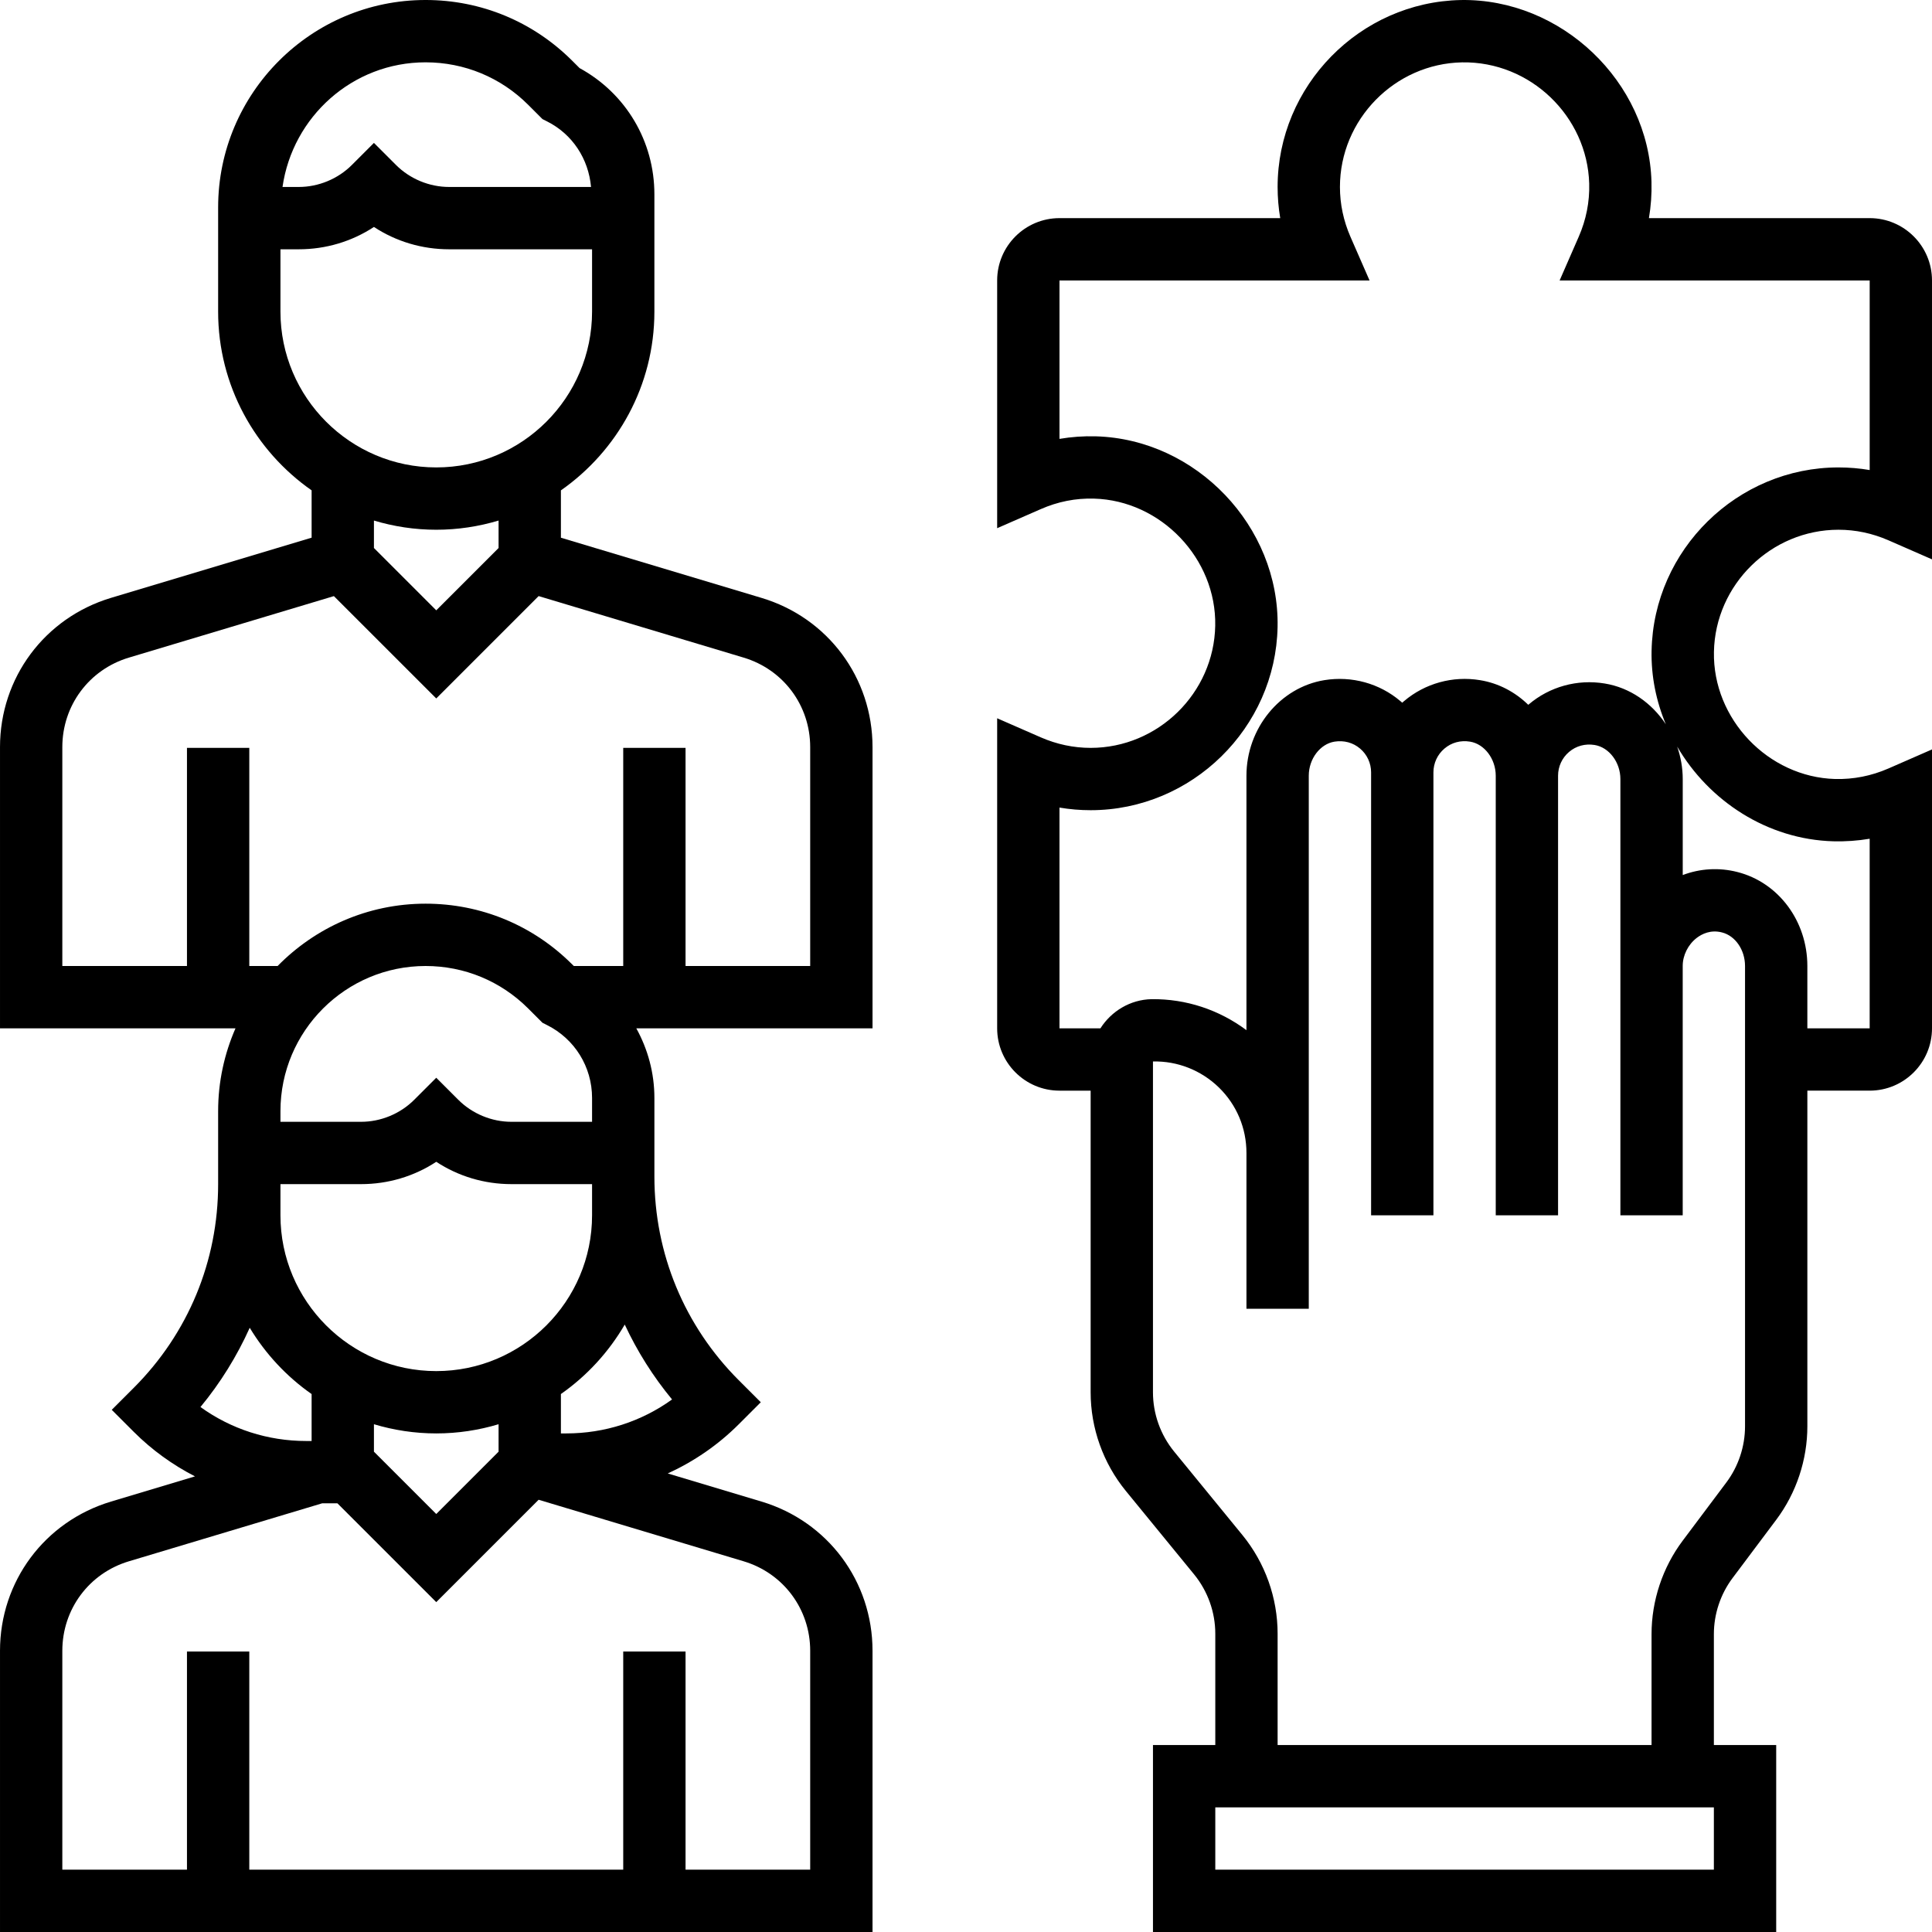 <svg xmlns="http://www.w3.org/2000/svg" height="496pt" viewBox="0 0 496 496" width="496pt" class="svg replaced-svg">
                  <path d="m195.496 153.496-51.496-15.449v-12.152c14.488-10.133 24-26.91 24-45.887v-30.121c0-13.621-7.328-25.918-19.207-32.406l-1.883-1.879c-10.062-10.066-23.43-15.602-37.652-15.602-29.371 0-53.258 23.887-53.258 53.258v26.742c0 18.984 9.512 35.762 24 45.887v12.152l-51.496 15.449c-17.047 5.121-28.504 20.52-28.504 38.32v72.191h60.457c-2.848 6.52-4.457 13.695-4.457 21.258v18.742c0 19.754-7.688 38.32-21.656 52.289l-5.656 5.656 5.656 5.656c4.68 4.68 9.992 8.488 15.711 11.43l-21.543 6.465c-17.055 5.113-28.512 20.512-28.512 38.312v72.191h224v-72.191c0-17.801-11.457-33.199-28.504-38.312l-24.062-7.215c6.688-3.066 12.863-7.266 18.223-12.625l5.656-5.656-5.656-5.656c-13.969-13.969-21.656-32.535-21.656-52.289v-20.168c0-6.422-1.68-12.52-4.648-17.887h60.648v-72.191c0-17.801-11.457-33.199-28.504-38.312zm-86.238-137.496c9.949 0 19.309 3.871 26.344 10.91l3.664 3.664 1.16.586c6.559 3.281 10.664 9.641 11.309 16.84h-36.422c-5.082 0-10.066-2.062-13.656-5.656l-5.656-5.656-5.656 5.656c-3.59 3.594-8.574 5.656-13.656 5.656h-4.16c2.586-18.039 17.984-32 36.73-32zm-37.258 64v-16h4.688c6.969 0 13.625-2 19.312-5.734 5.688 3.734 12.344 5.734 19.312 5.734h36.688v16c0 22.055-17.945 40-40 40s-40-17.945-40-40zm40 56c5.559 0 10.93-.84 16-2.359v7.047l-16 16-16-16v-7.047c5.07 1.52 10.441 2.359 16 2.359zm16 236.688-16 16-16-16v-7.047c5.07 1.52 10.441 2.359 16 2.359s10.93-.84 16-2.359zm-16-20.688c-22.055 0-40-17.945-40-40v-8h20.688c6.969 0 13.625-2 19.312-5.734 5.688 3.734 12.344 5.734 19.312 5.734h20.688v8c0 22.055-17.945 40-40 40zm40-64h-20.688c-5.082 0-10.066-2.062-13.656-5.656l-5.656-5.656-5.656 5.656c-3.59 3.594-8.574 5.656-13.656 5.656h-20.688v-2.742c0-20.547 16.711-37.258 37.258-37.258 9.949 0 19.309 3.871 26.344 10.91l3.664 3.664 1.16.586c7.133 3.566 11.574 10.742 11.574 18.727zm-87.887 52.879c4.062 6.723 9.473 12.527 15.887 17.016v12.051h-1.367c-9.891 0-19.305-3.059-27.168-8.723 5.16-6.238 9.375-13.086 12.648-20.344zm143.887 82.93v56.191h-32v-56h-16v56h-96v-56h-16v56h-32v-56.191c0-10.68 6.871-19.922 17.105-22.984l49.598-14.879h3.922l25.375 25.367 26.281-26.281 52.621 15.793c10.227 3.062 17.098 12.305 17.098 22.984zm-35.465-64.527c-7.863 5.664-17.277 8.719-27.168 8.719h-1.367v-10.113c6.68-4.672 12.273-10.766 16.391-17.832 3.195 6.848 7.25 13.305 12.145 19.227zm35.465-111.281h-32v-56h-16v56h-12.688l-.402-.398c-10.062-10.066-23.43-15.602-37.652-15.602-14.875 0-28.32 6.145-37.984 16h-7.273v-56h-16v56h-32v-56.191c0-10.68 6.871-19.922 17.105-22.984l52.613-15.785 26.281 26.273 26.281-26.281 52.621 15.793c10.227 3.062 17.098 12.305 17.098 22.984zm0 0"/>
                  <path d="m472 136c4.383 0 8.688.91 12.801 2.703l11.199 4.898v-71.602c0-8.824-7.176-16-16-16h-56.672c.52-3.062.742-6.168.656-9.312-.711-25.801-23.223-47.102-48.922-46.68-25.949.496-47.062 22.023-47.062 47.992 0 2.695.223 5.359.672 8h-56.672c-8.824 0-16 7.176-16 16v63.602l11.199-4.898c4.375-1.918 8.945-2.832 13.664-2.695 17.199.473 31.457 15.406 31.121 32.625-.32 17.297-14.672 31.367-31.984 31.367-4.383 0-8.688-.91-12.801-2.703l-11.199-4.898v79.602c0 8.824 7.176 16 16 16h8v77.441c0 9.199 3.207 18.191 9.031 25.32l17.555 21.461c3.484 4.273 5.414 9.672 5.414 15.191v28.586h-16v48h160v-48h-16v-28.48c0-5.16 1.703-10.273 4.801-14.398l11.199-14.938c5.16-6.879 8-15.398 8-24v-86.184h16c8.824 0 16-7.176 16-16v-71.602l-11.199 4.898c-4.387 1.91-8.961 2.809-13.664 2.695-17.199-.473-31.457-15.406-31.121-32.625.32-17.297 14.672-31.367 31.984-31.367zm-32 344h-128v-16h128zm3.199-99.406-11.199 14.934c-5.16 6.879-8 15.402-8 24v28.473h-96v-28.586c0-9.199-3.207-18.191-9.031-25.316l-17.555-21.465c-3.484-4.281-5.414-9.672-5.414-15.191v-84.93c6.246-.16 12.383 2.242 16.945 6.695 4.551 4.457 7.055 10.426 7.055 16.793v40h16v-136.855c0-4.305 2.895-8.145 6.602-8.746 2.445-.383 4.758.242 6.574 1.785 1.801 1.527 2.824 3.754 2.824 6.105v113.711h16v-113.711c0-2.352 1.023-4.578 2.824-6.105 1.816-1.551 4.137-2.184 6.582-1.785 3.699.602 6.594 4.441 6.594 8.746v112.855h16v-112.855c0-2.352 1.023-4.578 2.824-6.105 1.816-1.543 4.137-2.176 6.574-1.781 3.707.605 6.602 4.445 6.602 8.742v112h16v-64.023c0-2.711 1.367-5.465 3.574-7.176 1.363-1.047 3.617-2.176 6.523-1.418 3.414.863 5.902 4.488 5.902 8.617v118.184c0 5.16-1.703 10.281-4.801 14.41zm27.488-164.609c3.129.078 6.25-.137 9.312-.656v48.672h-16v-16c0-11.512-7.383-21.441-17.953-24.129-4.719-1.207-9.598-.91-14.039.777v-24.648c0-2.902-.52-5.703-1.422-8.328 8.176 14 23.168 23.848 40.102 24.312zm-46.68-48.922c-.129 6.617 1.199 13 3.656 18.867-3.609-5.426-9.152-9.395-15.695-10.457-7.023-1.16-14.145.816-19.512 5.383-.031.023-.066.055-.105.09-3.359-3.281-7.633-5.562-12.383-6.328-6.992-1.16-14.137.816-19.512 5.383-.16.129-.312.266-.465.398-.152-.133-.305-.27-.465-.398-5.367-4.566-12.496-6.52-19.504-5.391-11.414 1.855-20.023 12.398-20.023 24.535v65.328c-7.023-5.227-15.449-8.047-24.336-7.961-5.52.113-10.359 3.105-13.152 7.488h-10.512v-56.672c2.641.449 5.305.672 8 .672 25.969 0 47.496-21.113 47.992-47.062.496-25.809-20.879-48.211-46.68-48.922-3.145-.086-6.25.137-9.312.656v-40.672h79.602l-4.898-11.199c-1.793-4.113-2.703-8.418-2.703-12.801 0-17.312 14.07-31.664 31.367-31.992 17.578-.289 32.145 13.922 32.625 31.121.129 4.688-.777 9.285-2.695 13.664l-4.898 11.207h79.602v48.672c-2.641-.449-5.305-.672-8-.672-25.969 0-47.496 21.113-47.992 47.062zm0 0"/>
               </svg>